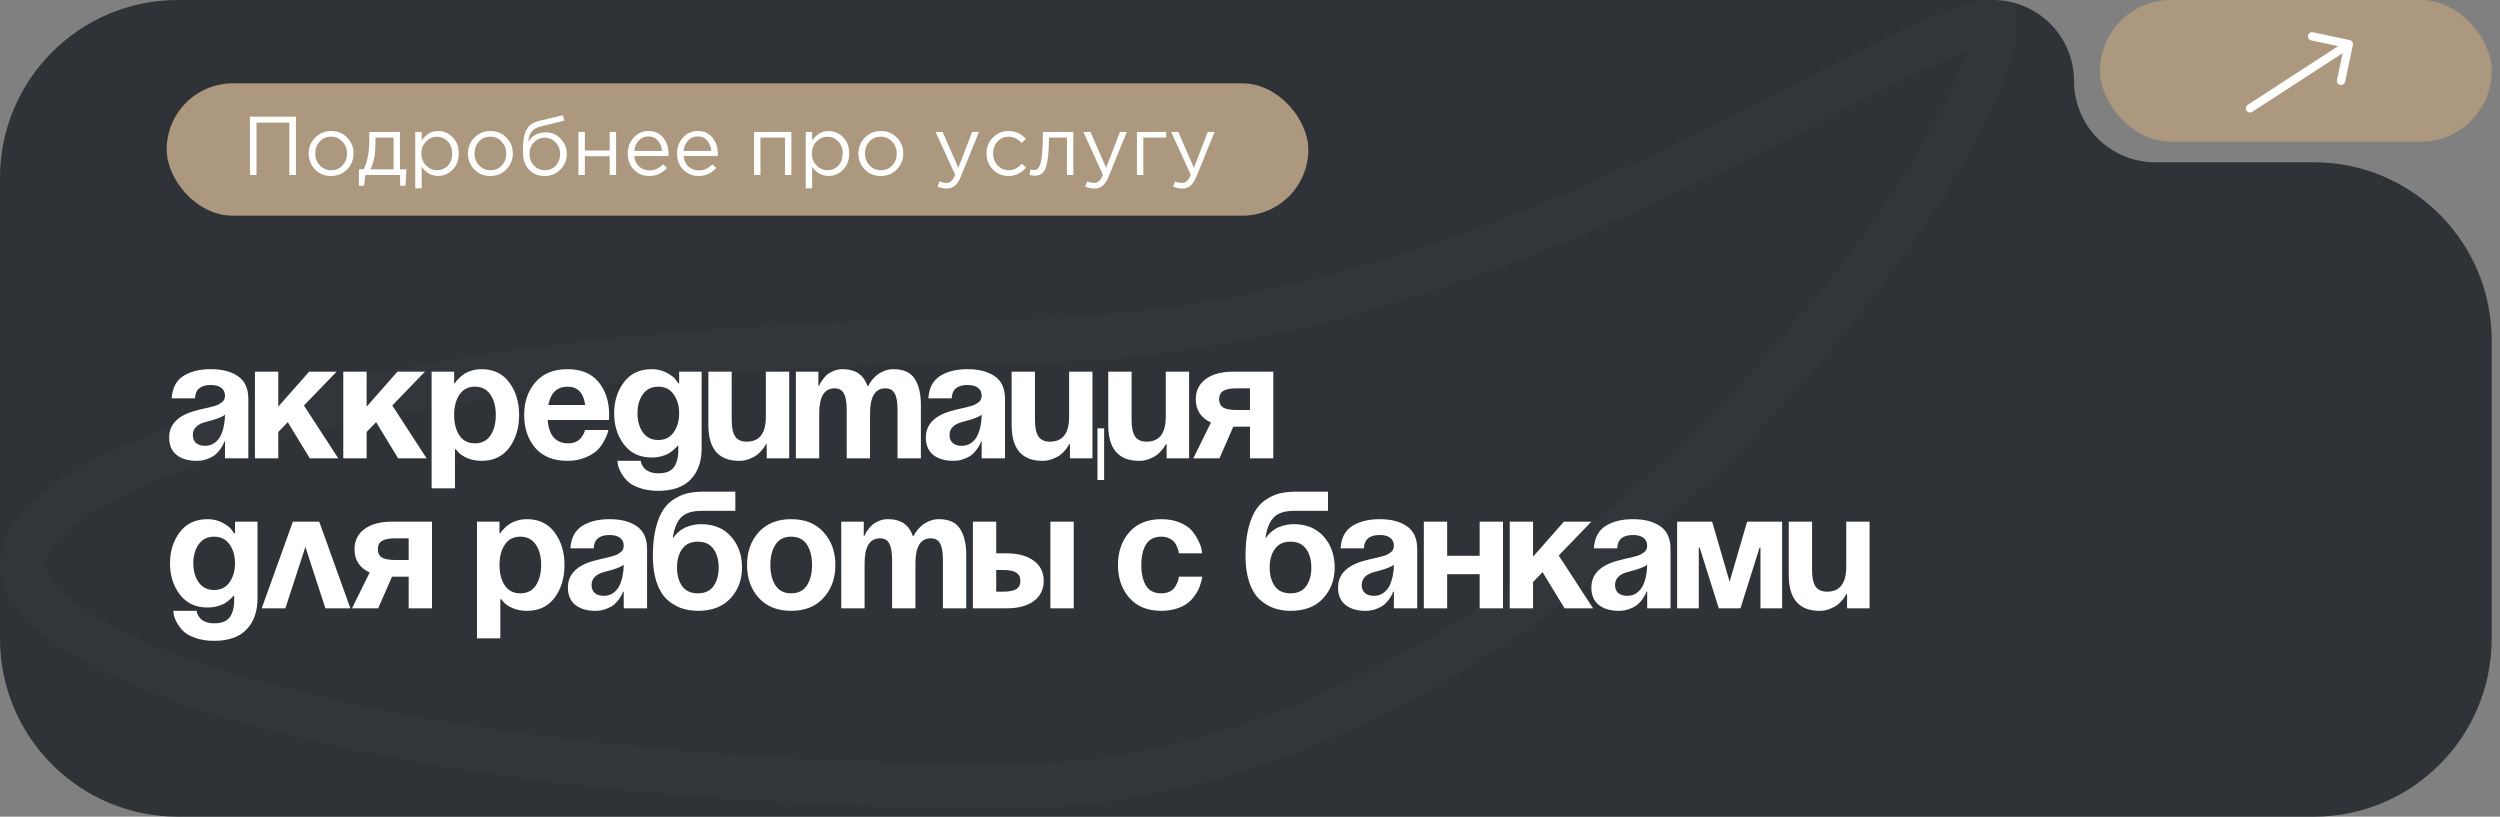 <?xml version="1.0" encoding="UTF-8"?> <svg xmlns="http://www.w3.org/2000/svg" width="300" height="98" viewBox="0 0 300 98" fill="none"><rect x="0" y="0" width="300" height="98" fill="#808080" stroke="none"/><g clip-path="url(#clip0_512_1314)"><path d="M299 76.651V40.818C299 29.027 289.442 19.469 277.651 19.469H258.618C253.242 19.469 248.884 15.111 248.884 9.735C248.884 4.358 244.525 0 239.149 0L21.349 0C9.558 0 0 9.558 0 21.349L0 76.651C0 88.442 9.558 98 21.349 98L277.651 98C289.442 98 299 88.442 299 76.651Z" fill="#2F3337"></path><circle cx="157.446" cy="44.559" r="32.023" fill="#2F3337"></circle><path d="M239.331 3.169C239.331 4.617 238.679 7.181 237.098 10.785C235.556 14.301 233.252 18.538 230.244 23.233C224.231 32.618 215.499 43.684 204.693 54.259C183.014 75.478 153.401 94.331 121 94.331C87.735 94.331 57.706 91.056 36.069 85.805C25.23 83.175 16.646 80.083 10.837 76.749C4.826 73.3 2.669 70.123 2.669 67.633C2.669 65.143 4.826 61.966 10.837 58.517C16.646 55.183 25.23 52.091 36.069 49.461C57.706 44.209 87.735 40.935 121 40.935C155.055 40.935 185.765 27.869 207.74 17.029C211.909 14.972 215.722 13.018 219.177 11.248C224.96 8.285 229.741 5.834 233.51 4.277C234.982 3.669 236.219 3.233 237.235 2.967C238.279 2.694 238.933 2.644 239.296 2.678C239.296 2.678 239.297 2.678 239.297 2.678C239.315 2.784 239.331 2.942 239.331 3.169Z" stroke="#F7F7F7" stroke-opacity="0.02" stroke-width="5.337"></path></g><rect x="20" y="10" width="137" height="15.884" rx="7.942" fill="#AC987E"></rect><path d="M29.99 21V14H35.51V21H34.72V14.72H30.78V21H29.99ZM41.65 20.33C41.13 20.857 40.487 21.12 39.72 21.12C38.953 21.12 38.313 20.857 37.8 20.33C37.293 19.803 37.04 19.167 37.04 18.42C37.04 17.68 37.297 17.047 37.81 16.52C38.33 15.987 38.973 15.72 39.74 15.72C40.507 15.72 41.147 15.983 41.66 16.51C42.173 17.037 42.43 17.673 42.43 18.42C42.43 19.16 42.17 19.797 41.65 20.33ZM39.74 20.43C40.293 20.43 40.747 20.237 41.1 19.85C41.46 19.463 41.64 18.987 41.64 18.42C41.64 17.86 41.453 17.383 41.08 16.99C40.713 16.597 40.26 16.4 39.72 16.4C39.167 16.4 38.713 16.597 38.36 16.99C38.007 17.377 37.83 17.853 37.83 18.42C37.83 18.98 38.013 19.457 38.38 19.85C38.747 20.237 39.2 20.43 39.74 20.43ZM43.065 22.29V20.32H43.625C44.085 19.473 44.315 18.277 44.315 16.73V15.83H47.995V20.32H48.775L48.655 22.29H48.015V21H43.835L43.695 22.29H43.065ZM44.445 20.32H47.225V16.51H45.055V17.23C45.055 18.53 44.852 19.56 44.445 20.32ZM49.831 22.6V15.83H50.601V16.87C51.121 16.103 51.781 15.72 52.581 15.72C53.241 15.72 53.817 15.967 54.311 16.46C54.804 16.947 55.051 17.6 55.051 18.42C55.051 19.227 54.804 19.877 54.311 20.37C53.817 20.863 53.241 21.11 52.581 21.11C51.767 21.11 51.107 20.743 50.601 20.01V22.6H49.831ZM52.441 20.42C52.961 20.42 53.394 20.24 53.741 19.88C54.087 19.513 54.261 19.023 54.261 18.41C54.261 17.817 54.084 17.337 53.731 16.97C53.377 16.597 52.947 16.41 52.441 16.41C51.941 16.41 51.504 16.6 51.131 16.98C50.757 17.36 50.571 17.84 50.571 18.42C50.571 19 50.757 19.48 51.131 19.86C51.504 20.233 51.941 20.42 52.441 20.42ZM60.761 20.33C60.241 20.857 59.598 21.12 58.831 21.12C58.065 21.12 57.425 20.857 56.911 20.33C56.405 19.803 56.151 19.167 56.151 18.42C56.151 17.68 56.408 17.047 56.921 16.52C57.441 15.987 58.085 15.72 58.851 15.72C59.618 15.72 60.258 15.983 60.771 16.51C61.285 17.037 61.541 17.673 61.541 18.42C61.541 19.16 61.281 19.797 60.761 20.33ZM58.851 20.43C59.405 20.43 59.858 20.237 60.211 19.85C60.571 19.463 60.751 18.987 60.751 18.42C60.751 17.86 60.565 17.383 60.191 16.99C59.825 16.597 59.371 16.4 58.831 16.4C58.278 16.4 57.825 16.597 57.471 16.99C57.118 17.377 56.941 17.853 56.941 18.42C56.941 18.98 57.125 19.457 57.491 19.85C57.858 20.237 58.311 20.43 58.851 20.43ZM65.366 21.12C64.573 21.12 63.936 20.86 63.456 20.34C62.983 19.813 62.746 19.103 62.746 18.21C62.746 17.883 62.753 17.607 62.766 17.38C62.779 17.147 62.806 16.89 62.846 16.61C62.886 16.33 62.95 16.09 63.036 15.89C63.123 15.69 63.233 15.493 63.366 15.3C63.506 15.107 63.686 14.943 63.906 14.81C64.126 14.677 64.383 14.577 64.676 14.51L67.556 13.83L67.706 14.48L64.906 15.17C64.386 15.303 64.013 15.517 63.786 15.81C63.566 16.097 63.436 16.497 63.396 17.01C63.836 16.263 64.549 15.89 65.536 15.89C66.216 15.89 66.799 16.143 67.286 16.65C67.773 17.15 68.016 17.753 68.016 18.46C68.016 19.193 67.763 19.82 67.256 20.34C66.749 20.86 66.12 21.12 65.366 21.12ZM65.386 20.43C65.913 20.43 66.35 20.243 66.696 19.87C67.043 19.49 67.216 19.027 67.216 18.48C67.216 17.94 67.036 17.48 66.676 17.1C66.323 16.72 65.886 16.53 65.366 16.53C64.84 16.53 64.403 16.72 64.056 17.1C63.709 17.473 63.536 17.933 63.536 18.48C63.536 19.02 63.713 19.48 64.066 19.86C64.426 20.24 64.866 20.43 65.386 20.43ZM69.411 21V15.83H70.181V18.06H73.161V15.83H73.931V21H73.161V18.74H70.181V21H69.411ZM77.911 21.12C77.184 21.12 76.571 20.87 76.071 20.37C75.578 19.863 75.331 19.213 75.331 18.42C75.331 17.667 75.568 17.03 76.041 16.51C76.514 15.983 77.104 15.72 77.811 15.72C78.551 15.72 79.138 15.98 79.571 16.5C80.004 17.02 80.221 17.673 80.221 18.46C80.221 18.56 80.218 18.65 80.211 18.73H76.111C76.164 19.257 76.361 19.677 76.701 19.99C77.048 20.297 77.458 20.45 77.931 20.45C78.551 20.45 79.094 20.207 79.561 19.72L80.041 20.15C79.461 20.797 78.751 21.12 77.911 21.12ZM76.111 18.11H79.441C79.394 17.61 79.228 17.197 78.941 16.87C78.661 16.537 78.278 16.37 77.791 16.37C77.351 16.37 76.974 16.533 76.661 16.86C76.348 17.187 76.164 17.603 76.111 18.11ZM83.829 21.12C83.102 21.12 82.489 20.87 81.989 20.37C81.496 19.863 81.249 19.213 81.249 18.42C81.249 17.667 81.486 17.03 81.959 16.51C82.432 15.983 83.022 15.72 83.729 15.72C84.469 15.72 85.056 15.98 85.489 16.5C85.922 17.02 86.139 17.673 86.139 18.46C86.139 18.56 86.136 18.65 86.129 18.73H82.029C82.082 19.257 82.279 19.677 82.619 19.99C82.966 20.297 83.376 20.45 83.849 20.45C84.469 20.45 85.012 20.207 85.479 19.72L85.959 20.15C85.379 20.797 84.669 21.12 83.829 21.12ZM82.029 18.11H85.359C85.312 17.61 85.146 17.197 84.859 16.87C84.579 16.537 84.196 16.37 83.709 16.37C83.269 16.37 82.892 16.533 82.579 16.86C82.266 17.187 82.082 17.603 82.029 18.11ZM90.485 21V15.83H94.965V21H94.195V16.51H91.255V21H90.485ZM96.686 22.6V15.83H97.456V16.87C97.976 16.103 98.636 15.72 99.436 15.72C100.096 15.72 100.673 15.967 101.166 16.46C101.66 16.947 101.906 17.6 101.906 18.42C101.906 19.227 101.66 19.877 101.166 20.37C100.673 20.863 100.096 21.11 99.436 21.11C98.623 21.11 97.963 20.743 97.456 20.01V22.6H96.686ZM99.296 20.42C99.816 20.42 100.25 20.24 100.596 19.88C100.943 19.513 101.116 19.023 101.116 18.41C101.116 17.817 100.94 17.337 100.586 16.97C100.233 16.597 99.803 16.41 99.296 16.41C98.796 16.41 98.359 16.6 97.986 16.98C97.613 17.36 97.426 17.84 97.426 18.42C97.426 19 97.613 19.48 97.986 19.86C98.359 20.233 98.796 20.42 99.296 20.42ZM107.617 20.33C107.097 20.857 106.453 21.12 105.687 21.12C104.92 21.12 104.28 20.857 103.767 20.33C103.26 19.803 103.007 19.167 103.007 18.42C103.007 17.68 103.263 17.047 103.777 16.52C104.297 15.987 104.94 15.72 105.707 15.72C106.473 15.72 107.113 15.983 107.627 16.51C108.14 17.037 108.397 17.673 108.397 18.42C108.397 19.16 108.137 19.797 107.617 20.33ZM105.707 20.43C106.26 20.43 106.713 20.237 107.067 19.85C107.427 19.463 107.607 18.987 107.607 18.42C107.607 17.86 107.42 17.383 107.047 16.99C106.68 16.597 106.227 16.4 105.687 16.4C105.133 16.4 104.68 16.597 104.327 16.99C103.973 17.377 103.797 17.853 103.797 18.42C103.797 18.98 103.98 19.457 104.347 19.85C104.713 20.237 105.167 20.43 105.707 20.43ZM113.59 22.63C113.216 22.63 112.85 22.543 112.49 22.37L112.75 21.76C112.996 21.887 113.266 21.95 113.56 21.95C113.793 21.95 113.99 21.877 114.15 21.73C114.31 21.59 114.466 21.34 114.62 20.98L112.27 15.83H113.12L115 20.14L116.66 15.83H117.48L115.31 21.17C115.09 21.697 114.846 22.07 114.58 22.29C114.313 22.517 113.983 22.63 113.59 22.63ZM121.028 21.12C120.281 21.12 119.651 20.857 119.138 20.33C118.631 19.797 118.378 19.16 118.378 18.42C118.378 17.68 118.631 17.047 119.138 16.52C119.651 15.987 120.281 15.72 121.028 15.72C121.828 15.72 122.518 16.027 123.098 16.64L122.608 17.16C122.128 16.653 121.598 16.4 121.018 16.4C120.498 16.4 120.058 16.597 119.698 16.99C119.345 17.377 119.168 17.853 119.168 18.42C119.168 18.98 119.348 19.457 119.708 19.85C120.075 20.237 120.528 20.43 121.068 20.43C121.621 20.43 122.141 20.17 122.628 19.65L123.138 20.12C122.538 20.787 121.835 21.12 121.028 21.12ZM124.161 21.08C123.961 21.08 123.754 21.053 123.541 21L123.631 20.34C123.784 20.387 123.907 20.41 124.001 20.41C124.147 20.41 124.267 20.393 124.361 20.36C124.454 20.32 124.554 20.223 124.661 20.07C124.774 19.91 124.861 19.687 124.921 19.4C124.981 19.113 125.031 18.707 125.071 18.18C125.117 17.653 125.141 17.013 125.141 16.26V15.83H128.801V21H128.031V16.51H125.871V16.63C125.871 17.417 125.841 18.087 125.781 18.64C125.721 19.193 125.644 19.627 125.551 19.94C125.464 20.253 125.341 20.497 125.181 20.67C125.021 20.843 124.864 20.953 124.711 21C124.564 21.053 124.381 21.08 124.161 21.08ZM131.324 22.63C130.951 22.63 130.584 22.543 130.224 22.37L130.484 21.76C130.731 21.887 131.001 21.95 131.294 21.95C131.527 21.95 131.724 21.877 131.884 21.73C132.044 21.59 132.201 21.34 132.354 20.98L130.004 15.83H130.854L132.734 20.14L134.394 15.83H135.214L133.044 21.17C132.824 21.697 132.581 22.07 132.314 22.29C132.047 22.517 131.717 22.63 131.324 22.63ZM136.432 21V15.83H139.942V16.51H137.202V21H136.432ZM141.861 22.63C141.488 22.63 141.121 22.543 140.761 22.37L141.021 21.76C141.268 21.887 141.538 21.95 141.831 21.95C142.065 21.95 142.261 21.877 142.421 21.73C142.581 21.59 142.738 21.34 142.891 20.98L140.541 15.83H141.391L143.271 20.14L144.931 15.83H145.751L143.581 21.17C143.361 21.697 143.118 22.07 142.851 22.29C142.585 22.517 142.255 22.63 141.861 22.63Z" fill="white"></path><path d="M23.4 47.8H20.6C20.68 46.56 21.147 45.667 22 45.12C22.867 44.573 23.967 44.3 25.3 44.3C26.673 44.3 27.767 44.587 28.58 45.16C29.393 45.72 29.8 46.633 29.8 47.9V55H27V53H26.9C26.887 53.067 26.86 53.153 26.82 53.26C26.78 53.353 26.673 53.533 26.5 53.8C26.327 54.067 26.127 54.3 25.9 54.5C25.687 54.7 25.373 54.88 24.96 55.04C24.547 55.213 24.093 55.3 23.6 55.3C22.6 55.3 21.8 55.067 21.2 54.6C20.6 54.12 20.3 53.42 20.3 52.5C20.3 50.887 21.407 49.8 23.62 49.24C23.807 49.187 24.047 49.127 24.34 49.06C24.647 48.993 24.887 48.94 25.06 48.9C25.233 48.86 25.433 48.807 25.66 48.74C25.9 48.673 26.087 48.607 26.22 48.54C26.353 48.46 26.487 48.373 26.62 48.28C26.753 48.187 26.847 48.073 26.9 47.94C26.967 47.807 27 47.66 27 47.5C27 47.087 26.853 46.767 26.56 46.54C26.267 46.313 25.847 46.2 25.3 46.2C24.073 46.2 23.44 46.733 23.4 47.8ZM27 49.76C26.707 50.027 25.973 50.307 24.8 50.6C23.693 50.867 23.14 51.4 23.14 52.2C23.14 52.6 23.267 52.92 23.52 53.16C23.787 53.387 24.147 53.5 24.6 53.5C25.053 53.5 25.44 53.38 25.76 53.14C26.093 52.9 26.347 52.587 26.52 52.2C26.693 51.8 26.813 51.4 26.88 51C26.96 50.6 27 50.187 27 49.76ZM30.593 55V44.6H33.393V48.8L37.093 44.6H40.393L36.473 48.66L40.593 55H37.173L34.533 50.66L33.393 51.84V55H30.593ZM41.194 55V44.6H43.994V48.8L47.694 44.6H50.994L47.074 48.66L51.194 55H47.774L45.134 50.66L43.994 51.84V55H41.194ZM51.794 58.6V44.6H54.495V46H54.594C54.621 45.96 54.654 45.9 54.694 45.82C54.748 45.74 54.868 45.607 55.054 45.42C55.241 45.22 55.448 45.047 55.675 44.9C55.901 44.74 56.201 44.6 56.575 44.48C56.961 44.36 57.368 44.3 57.794 44.3C59.221 44.3 60.328 44.833 61.114 45.9C61.901 46.953 62.294 48.253 62.294 49.8C62.294 51.347 61.901 52.653 61.114 53.72C60.328 54.773 59.221 55.3 57.794 55.3C57.141 55.3 56.554 55.187 56.035 54.96C55.528 54.72 55.175 54.48 54.974 54.24L54.694 53.9H54.594V58.6H51.794ZM55.135 47.36C54.708 47.987 54.495 48.8 54.495 49.8C54.495 50.8 54.708 51.62 55.135 52.26C55.561 52.887 56.181 53.2 56.995 53.2C57.808 53.2 58.428 52.887 58.855 52.26C59.281 51.62 59.495 50.8 59.495 49.8C59.495 48.8 59.281 47.987 58.855 47.36C58.428 46.72 57.808 46.4 56.995 46.4C56.181 46.4 55.561 46.72 55.135 47.36ZM62.901 49.8C62.901 48.213 63.354 46.9 64.261 45.86C65.167 44.82 66.447 44.3 68.101 44.3C69.741 44.3 70.981 44.813 71.821 45.84C72.674 46.867 73.101 48.187 73.101 49.8L73.081 50.4H65.721C65.867 52.267 66.694 53.2 68.201 53.2C68.521 53.2 68.807 53.147 69.061 53.04C69.314 52.933 69.507 52.8 69.641 52.64C69.774 52.48 69.887 52.32 69.981 52.16C70.074 52 70.134 51.867 70.161 51.76L70.201 51.6H73.001C72.987 51.707 72.954 51.84 72.901 52C72.861 52.16 72.727 52.453 72.501 52.88C72.287 53.307 72.014 53.687 71.681 54.02C71.361 54.34 70.881 54.633 70.241 54.9C69.614 55.167 68.901 55.3 68.101 55.3C66.421 55.3 65.134 54.787 64.241 53.76C63.347 52.72 62.901 51.4 62.901 49.8ZM68.101 46.4C66.847 46.4 66.081 47.133 65.801 48.6H70.221C70.021 47.133 69.314 46.4 68.101 46.4ZM84.197 44.6V53.8C84.197 55.373 83.763 56.613 82.897 57.52C82.03 58.44 80.73 58.9 78.997 58.9C78.103 58.9 77.323 58.773 76.657 58.52C75.99 58.28 75.497 57.98 75.177 57.62C74.87 57.273 74.624 56.92 74.437 56.56C74.263 56.213 74.163 55.92 74.137 55.68L74.097 55.3H76.897C76.897 55.34 76.903 55.393 76.917 55.46C76.93 55.527 76.977 55.647 77.057 55.82C77.15 55.993 77.263 56.147 77.397 56.28C77.53 56.413 77.737 56.533 78.017 56.64C78.297 56.747 78.624 56.8 78.997 56.8C79.864 56.8 80.477 56.567 80.837 56.1C81.21 55.633 81.397 54.933 81.397 54V53.5H81.297C81.27 53.54 81.23 53.593 81.177 53.66C81.137 53.713 81.023 53.82 80.837 53.98C80.65 54.14 80.45 54.287 80.237 54.42C80.023 54.54 79.73 54.653 79.357 54.76C78.997 54.853 78.61 54.9 78.197 54.9C76.77 54.9 75.663 54.38 74.877 53.34C74.09 52.3 73.697 51.053 73.697 49.6C73.697 48.147 74.09 46.9 74.877 45.86C75.663 44.82 76.77 44.3 78.197 44.3C78.877 44.3 79.484 44.447 80.017 44.74C80.55 45.02 80.91 45.3 81.097 45.58L81.397 46H81.497V44.6H84.197ZM80.837 51.88C81.277 51.267 81.497 50.507 81.497 49.6C81.497 48.693 81.277 47.933 80.837 47.32C80.41 46.707 79.797 46.4 78.997 46.4C78.197 46.4 77.577 46.707 77.137 47.32C76.71 47.933 76.497 48.693 76.497 49.6C76.497 50.507 76.71 51.267 77.137 51.88C77.577 52.493 78.197 52.8 78.997 52.8C79.797 52.8 80.41 52.493 80.837 51.88ZM94.703 44.6V55H92.003V53.3H91.903C91.876 53.353 91.837 53.427 91.783 53.52C91.743 53.613 91.63 53.773 91.443 54C91.257 54.227 91.05 54.427 90.823 54.6C90.597 54.773 90.29 54.933 89.903 55.08C89.53 55.227 89.13 55.3 88.703 55.3C86.237 55.3 85.003 53.867 85.003 51V44.6H87.803V50.4C87.803 51.307 87.943 51.967 88.223 52.38C88.503 52.793 88.963 53 89.603 53C91.136 53 91.903 52 91.903 50V44.6H94.703ZM101.606 55V49.2C101.606 48.28 101.493 47.62 101.266 47.22C101.053 46.807 100.68 46.6 100.146 46.6C98.92 46.6 98.306 47.6 98.306 49.6V55H95.506V44.6H98.206V46.3H98.306C98.32 46.247 98.346 46.173 98.386 46.08C98.426 45.987 98.526 45.827 98.686 45.6C98.846 45.373 99.02 45.173 99.206 45C99.406 44.827 99.673 44.667 100.006 44.52C100.353 44.373 100.72 44.3 101.106 44.3C102.653 44.3 103.646 44.973 104.086 46.32L104.106 46.3H104.206C104.233 46.247 104.266 46.173 104.306 46.08C104.36 45.987 104.473 45.827 104.646 45.6C104.833 45.373 105.033 45.173 105.246 45C105.46 44.827 105.74 44.667 106.086 44.52C106.446 44.373 106.82 44.3 107.206 44.3C108.42 44.3 109.273 44.687 109.766 45.46C110.26 46.22 110.506 47.267 110.506 48.6V55H107.706V49.2C107.706 48.28 107.593 47.62 107.366 47.22C107.153 46.807 106.78 46.6 106.246 46.6C105.02 46.6 104.406 47.6 104.406 49.6V55H101.606ZM114.202 47.8H111.402C111.482 46.56 111.949 45.667 112.802 45.12C113.669 44.573 114.769 44.3 116.102 44.3C117.476 44.3 118.569 44.587 119.382 45.16C120.196 45.72 120.602 46.633 120.602 47.9V55H117.802V53H117.702C117.689 53.067 117.662 53.153 117.622 53.26C117.582 53.353 117.476 53.533 117.302 53.8C117.129 54.067 116.929 54.3 116.702 54.5C116.489 54.7 116.176 54.88 115.762 55.04C115.349 55.213 114.896 55.3 114.402 55.3C113.402 55.3 112.602 55.067 112.002 54.6C111.402 54.12 111.102 53.42 111.102 52.5C111.102 50.887 112.209 49.8 114.422 49.24C114.609 49.187 114.849 49.127 115.142 49.06C115.449 48.993 115.689 48.94 115.862 48.9C116.036 48.86 116.236 48.807 116.462 48.74C116.702 48.673 116.889 48.607 117.022 48.54C117.156 48.46 117.289 48.373 117.422 48.28C117.556 48.187 117.649 48.073 117.702 47.94C117.769 47.807 117.802 47.66 117.802 47.5C117.802 47.087 117.656 46.767 117.362 46.54C117.069 46.313 116.649 46.2 116.102 46.2C114.876 46.2 114.242 46.733 114.202 47.8ZM117.802 49.76C117.509 50.027 116.776 50.307 115.602 50.6C114.496 50.867 113.942 51.4 113.942 52.2C113.942 52.6 114.069 52.92 114.322 53.16C114.589 53.387 114.949 53.5 115.402 53.5C115.856 53.5 116.242 53.38 116.562 53.14C116.896 52.9 117.149 52.587 117.322 52.2C117.496 51.8 117.616 51.4 117.682 51C117.762 50.6 117.802 50.187 117.802 49.76ZM132.495 51.4V57.6H131.695V51.4H132.495ZM131.095 44.6V55H128.395V53.3H128.295C128.269 53.353 128.229 53.427 128.175 53.52C128.135 53.613 128.022 53.773 127.835 54C127.649 54.227 127.442 54.427 127.215 54.6C126.989 54.773 126.682 54.933 126.295 55.08C125.922 55.227 125.522 55.3 125.095 55.3C122.629 55.3 121.395 53.867 121.395 51V44.6H124.195V50.4C124.195 51.307 124.335 51.967 124.615 52.38C124.895 52.793 125.355 53 125.995 53C127.529 53 128.295 52 128.295 50V44.6H131.095ZM142.692 44.6V55H139.992V53.3H139.892C139.866 53.353 139.826 53.427 139.772 53.52C139.732 53.613 139.619 53.773 139.432 54C139.246 54.227 139.039 54.427 138.812 54.6C138.586 54.773 138.279 54.933 137.892 55.08C137.519 55.227 137.119 55.3 136.692 55.3C134.226 55.3 132.992 53.867 132.992 51V44.6H135.792V50.4C135.792 51.307 135.932 51.967 136.212 52.38C136.492 52.793 136.952 53 137.592 53C139.126 53 139.892 52 139.892 50V44.6H142.692ZM152.795 44.6V55H149.995V51.2H147.995L146.335 55H143.195L145.315 50.7C144.102 50.14 143.495 49.207 143.495 47.9C143.495 46.887 143.889 46.087 144.675 45.5C145.462 44.9 146.569 44.6 147.995 44.6H152.795ZM148.395 49.2H149.995V46.6H148.395C147.649 46.6 147.109 46.707 146.775 46.92C146.455 47.12 146.295 47.447 146.295 47.9C146.295 48.353 146.455 48.687 146.775 48.9C147.109 49.1 147.649 49.2 148.395 49.2ZM30.9 62.6V71.8C30.9 73.373 30.467 74.613 29.6 75.52C28.733 76.44 27.433 76.9 25.7 76.9C24.807 76.9 24.027 76.773 23.36 76.52C22.693 76.28 22.2 75.98 21.88 75.62C21.573 75.273 21.327 74.92 21.14 74.56C20.967 74.213 20.867 73.92 20.84 73.68L20.8 73.3H23.6C23.6 73.34 23.607 73.393 23.62 73.46C23.633 73.527 23.68 73.647 23.76 73.82C23.853 73.993 23.967 74.147 24.1 74.28C24.233 74.413 24.44 74.533 24.72 74.64C25 74.747 25.327 74.8 25.7 74.8C26.567 74.8 27.18 74.567 27.54 74.1C27.913 73.633 28.1 72.933 28.1 72V71.5H28C27.973 71.54 27.933 71.593 27.88 71.66C27.84 71.713 27.727 71.82 27.54 71.98C27.353 72.14 27.153 72.287 26.94 72.42C26.727 72.54 26.433 72.653 26.06 72.76C25.7 72.853 25.313 72.9 24.9 72.9C23.473 72.9 22.367 72.38 21.58 71.34C20.793 70.3 20.4 69.053 20.4 67.6C20.4 66.147 20.793 64.9 21.58 63.86C22.367 62.82 23.473 62.3 24.9 62.3C25.58 62.3 26.187 62.447 26.72 62.74C27.253 63.02 27.613 63.3 27.8 63.58L28.1 64H28.2V62.6H30.9ZM27.54 69.88C27.98 69.267 28.2 68.507 28.2 67.6C28.2 66.693 27.98 65.933 27.54 65.32C27.113 64.707 26.5 64.4 25.7 64.4C24.9 64.4 24.28 64.707 23.84 65.32C23.413 65.933 23.2 66.693 23.2 67.6C23.2 68.507 23.413 69.267 23.84 69.88C24.28 70.493 24.9 70.8 25.7 70.8C26.5 70.8 27.113 70.493 27.54 69.88ZM31.406 73L35.146 62.6H38.306L42.046 73H39.046L36.646 65.62L34.246 73H31.406ZM51.841 62.6V73H49.041V69.2H47.041L45.381 73H42.241L44.361 68.7C43.148 68.14 42.541 67.207 42.541 65.9C42.541 64.887 42.935 64.087 43.721 63.5C44.508 62.9 45.615 62.6 47.041 62.6H51.841ZM47.441 67.2H49.041V64.6H47.441C46.695 64.6 46.155 64.707 45.821 64.92C45.501 65.12 45.341 65.447 45.341 65.9C45.341 66.353 45.501 66.687 45.821 66.9C46.155 67.1 46.695 67.2 47.441 67.2ZM57.239 76.6V62.6H59.939V64H60.039C60.066 63.96 60.099 63.9 60.139 63.82C60.192 63.74 60.312 63.607 60.499 63.42C60.686 63.22 60.892 63.047 61.119 62.9C61.346 62.74 61.646 62.6 62.019 62.48C62.406 62.36 62.812 62.3 63.239 62.3C64.666 62.3 65.772 62.833 66.559 63.9C67.346 64.953 67.739 66.253 67.739 67.8C67.739 69.347 67.346 70.653 66.559 71.72C65.772 72.773 64.666 73.3 63.239 73.3C62.586 73.3 61.999 73.187 61.479 72.96C60.972 72.72 60.619 72.48 60.419 72.24L60.139 71.9H60.039V76.6H57.239ZM60.579 65.36C60.152 65.987 59.939 66.8 59.939 67.8C59.939 68.8 60.152 69.62 60.579 70.26C61.006 70.887 61.626 71.2 62.439 71.2C63.252 71.2 63.872 70.887 64.299 70.26C64.726 69.62 64.939 68.8 64.939 67.8C64.939 66.8 64.726 65.987 64.299 65.36C63.872 64.72 63.252 64.4 62.439 64.4C61.626 64.4 61.006 64.72 60.579 65.36ZM71.248 65.8H68.448C68.528 64.56 68.994 63.667 69.848 63.12C70.714 62.573 71.814 62.3 73.148 62.3C74.521 62.3 75.614 62.587 76.428 63.16C77.241 63.72 77.648 64.633 77.648 65.9V73H74.848V71H74.748C74.734 71.067 74.708 71.153 74.668 71.26C74.628 71.353 74.521 71.533 74.348 71.8C74.174 72.067 73.974 72.3 73.748 72.5C73.534 72.7 73.221 72.88 72.808 73.04C72.394 73.213 71.941 73.3 71.448 73.3C70.448 73.3 69.648 73.067 69.048 72.6C68.448 72.12 68.148 71.42 68.148 70.5C68.148 68.887 69.254 67.8 71.468 67.24C71.654 67.187 71.894 67.127 72.188 67.06C72.494 66.993 72.734 66.94 72.908 66.9C73.081 66.86 73.281 66.807 73.508 66.74C73.748 66.673 73.934 66.607 74.068 66.54C74.201 66.46 74.334 66.373 74.468 66.28C74.601 66.187 74.694 66.073 74.748 65.94C74.814 65.807 74.848 65.66 74.848 65.5C74.848 65.087 74.701 64.767 74.408 64.54C74.114 64.313 73.694 64.2 73.148 64.2C71.921 64.2 71.288 64.733 71.248 65.8ZM74.848 67.76C74.554 68.027 73.821 68.307 72.648 68.6C71.541 68.867 70.988 69.4 70.988 70.2C70.988 70.6 71.114 70.92 71.368 71.16C71.634 71.387 71.994 71.5 72.448 71.5C72.901 71.5 73.288 71.38 73.608 71.14C73.941 70.9 74.194 70.587 74.368 70.2C74.541 69.8 74.661 69.4 74.728 69C74.808 68.6 74.848 68.187 74.848 67.76ZM81.861 65.88C81.447 66.453 81.241 67.193 81.241 68.1C81.241 69.007 81.447 69.753 81.861 70.34C82.274 70.913 82.901 71.2 83.741 71.2C84.581 71.2 85.207 70.913 85.621 70.34C86.034 69.753 86.241 69.007 86.241 68.1C86.241 67.193 86.034 66.453 85.621 65.88C85.207 65.293 84.581 65 83.741 65C82.901 65 82.274 65.293 81.861 65.88ZM83.741 73.3C83.007 73.3 82.327 73.187 81.701 72.96C81.087 72.733 80.521 72.38 80.001 71.9C79.481 71.407 79.074 70.72 78.781 69.84C78.487 68.947 78.341 67.9 78.341 66.7C78.341 65.407 78.461 64.287 78.701 63.34C78.954 62.38 79.267 61.633 79.641 61.1C80.014 60.553 80.481 60.12 81.041 59.8C81.601 59.467 82.141 59.253 82.661 59.16C83.181 59.053 83.767 59 84.421 59H88.241V61.3H84.181C83.074 61.3 82.267 61.553 81.761 62.06C81.254 62.553 80.914 63.367 80.741 64.5H80.841C80.867 64.46 80.901 64.407 80.941 64.34C80.994 64.26 81.114 64.127 81.301 63.94C81.501 63.753 81.714 63.593 81.941 63.46C82.167 63.313 82.474 63.187 82.861 63.08C83.261 62.96 83.687 62.9 84.141 62.9C85.647 62.9 86.841 63.393 87.721 64.38C88.601 65.367 89.041 66.607 89.041 68.1C89.041 69.58 88.574 70.82 87.641 71.82C86.721 72.807 85.421 73.3 83.741 73.3ZM93.064 65.34C92.651 65.967 92.445 66.787 92.445 67.8C92.445 68.813 92.651 69.633 93.064 70.26C93.478 70.887 94.105 71.2 94.945 71.2C95.784 71.2 96.411 70.887 96.825 70.26C97.238 69.633 97.445 68.813 97.445 67.8C97.445 66.787 97.238 65.967 96.825 65.34C96.411 64.713 95.784 64.4 94.945 64.4C94.105 64.4 93.478 64.713 93.064 65.34ZM91.044 71.74C90.111 70.7 89.644 69.387 89.644 67.8C89.644 66.213 90.111 64.9 91.044 63.86C91.991 62.82 93.291 62.3 94.945 62.3C96.598 62.3 97.891 62.82 98.825 63.86C99.771 64.9 100.245 66.213 100.245 67.8C100.245 69.387 99.771 70.7 98.825 71.74C97.891 72.78 96.598 73.3 94.945 73.3C93.291 73.3 91.991 72.78 91.044 71.74ZM107.051 73V67.2C107.051 66.28 106.937 65.62 106.711 65.22C106.497 64.807 106.124 64.6 105.591 64.6C104.364 64.6 103.751 65.6 103.751 67.6V73H100.951V62.6H103.651V64.3H103.751C103.764 64.247 103.791 64.173 103.831 64.08C103.871 63.987 103.971 63.827 104.131 63.6C104.291 63.373 104.464 63.173 104.651 63C104.851 62.827 105.117 62.667 105.451 62.52C105.797 62.373 106.164 62.3 106.551 62.3C108.097 62.3 109.091 62.973 109.531 64.32L109.551 64.3H109.651C109.677 64.247 109.711 64.173 109.751 64.08C109.804 63.987 109.917 63.827 110.091 63.6C110.277 63.373 110.477 63.173 110.691 63C110.904 62.827 111.184 62.667 111.531 62.52C111.891 62.373 112.264 62.3 112.651 62.3C113.864 62.3 114.717 62.687 115.211 63.46C115.704 64.22 115.951 65.267 115.951 66.6V73H113.151V67.2C113.151 66.28 113.037 65.62 112.811 65.22C112.597 64.807 112.224 64.6 111.691 64.6C110.464 64.6 109.851 65.6 109.851 67.6V73H107.051ZM116.747 73V62.6H119.547V66.4H120.747C122.174 66.4 123.28 66.7 124.067 67.3C124.854 67.887 125.247 68.687 125.247 69.7C125.247 70.713 124.854 71.52 124.067 72.12C123.28 72.707 122.174 73 120.747 73H116.747ZM120.347 68.4H119.547V71H120.347C121.094 71 121.627 70.9 121.947 70.7C122.28 70.487 122.447 70.153 122.447 69.7C122.447 69.247 122.28 68.92 121.947 68.72C121.627 68.507 121.094 68.4 120.347 68.4ZM128.847 62.6V73H126.047V62.6H128.847ZM135.517 71.74C134.61 70.7 134.157 69.387 134.157 67.8C134.157 66.213 134.61 64.9 135.517 63.86C136.437 62.82 137.717 62.3 139.357 62.3C140.21 62.3 140.964 62.44 141.617 62.72C142.27 63 142.757 63.34 143.077 63.74C143.397 64.14 143.65 64.547 143.837 64.96C144.037 65.36 144.157 65.7 144.197 65.98L144.257 66.4H141.457C141.457 66.347 141.45 66.273 141.437 66.18C141.424 66.087 141.37 65.927 141.277 65.7C141.197 65.473 141.09 65.273 140.957 65.1C140.824 64.927 140.617 64.767 140.337 64.62C140.057 64.473 139.73 64.4 139.357 64.4C138.517 64.4 137.904 64.713 137.517 65.34C137.144 65.953 136.957 66.773 136.957 67.8C136.957 68.827 137.144 69.653 137.517 70.28C137.904 70.893 138.517 71.2 139.357 71.2C139.73 71.2 140.057 71.133 140.337 71C140.617 70.853 140.824 70.687 140.957 70.5C141.09 70.3 141.197 70.107 141.277 69.92C141.37 69.72 141.424 69.547 141.437 69.4L141.457 69.2H144.257C144.257 69.253 144.25 69.333 144.237 69.44C144.224 69.533 144.17 69.727 144.077 70.02C143.997 70.3 143.897 70.567 143.777 70.82C143.657 71.073 143.47 71.36 143.217 71.68C142.964 72 142.67 72.273 142.337 72.5C142.017 72.727 141.597 72.913 141.077 73.06C140.557 73.22 139.984 73.3 139.357 73.3C137.717 73.3 136.437 72.78 135.517 71.74ZM152.98 65.88C152.567 66.453 152.36 67.193 152.36 68.1C152.36 69.007 152.567 69.753 152.98 70.34C153.393 70.913 154.02 71.2 154.86 71.2C155.7 71.2 156.327 70.913 156.74 70.34C157.153 69.753 157.36 69.007 157.36 68.1C157.36 67.193 157.153 66.453 156.74 65.88C156.327 65.293 155.7 65 154.86 65C154.02 65 153.393 65.293 152.98 65.88ZM154.86 73.3C154.127 73.3 153.447 73.187 152.82 72.96C152.207 72.733 151.64 72.38 151.12 71.9C150.6 71.407 150.193 70.72 149.9 69.84C149.607 68.947 149.46 67.9 149.46 66.7C149.46 65.407 149.58 64.287 149.82 63.34C150.073 62.38 150.387 61.633 150.76 61.1C151.133 60.553 151.6 60.12 152.16 59.8C152.72 59.467 153.26 59.253 153.78 59.16C154.3 59.053 154.887 59 155.54 59H159.36V61.3H155.3C154.193 61.3 153.387 61.553 152.88 62.06C152.373 62.553 152.033 63.367 151.86 64.5H151.96C151.987 64.46 152.02 64.407 152.06 64.34C152.113 64.26 152.233 64.127 152.42 63.94C152.62 63.753 152.833 63.593 153.06 63.46C153.287 63.313 153.593 63.187 153.98 63.08C154.38 62.96 154.807 62.9 155.26 62.9C156.767 62.9 157.96 63.393 158.84 64.38C159.72 65.367 160.16 66.607 160.16 68.1C160.16 69.58 159.693 70.82 158.76 71.82C157.84 72.807 156.54 73.3 154.86 73.3ZM163.666 65.8H160.866C160.946 64.56 161.413 63.667 162.266 63.12C163.133 62.573 164.233 62.3 165.566 62.3C166.94 62.3 168.033 62.587 168.846 63.16C169.66 63.72 170.066 64.633 170.066 65.9V73H167.266V71H167.166C167.153 71.067 167.126 71.153 167.086 71.26C167.046 71.353 166.94 71.533 166.766 71.8C166.593 72.067 166.393 72.3 166.166 72.5C165.953 72.7 165.64 72.88 165.226 73.04C164.813 73.213 164.36 73.3 163.866 73.3C162.866 73.3 162.066 73.067 161.466 72.6C160.866 72.12 160.566 71.42 160.566 70.5C160.566 68.887 161.673 67.8 163.886 67.24C164.073 67.187 164.313 67.127 164.606 67.06C164.913 66.993 165.153 66.94 165.326 66.9C165.5 66.86 165.7 66.807 165.926 66.74C166.166 66.673 166.353 66.607 166.486 66.54C166.62 66.46 166.753 66.373 166.886 66.28C167.02 66.187 167.113 66.073 167.166 65.94C167.233 65.807 167.266 65.66 167.266 65.5C167.266 65.087 167.12 64.767 166.826 64.54C166.533 64.313 166.113 64.2 165.566 64.2C164.34 64.2 163.706 64.733 163.666 65.8ZM167.266 67.76C166.973 68.027 166.24 68.307 165.066 68.6C163.96 68.867 163.406 69.4 163.406 70.2C163.406 70.6 163.533 70.92 163.786 71.16C164.053 71.387 164.413 71.5 164.866 71.5C165.32 71.5 165.706 71.38 166.026 71.14C166.36 70.9 166.613 70.587 166.786 70.2C166.96 69.8 167.08 69.4 167.146 69C167.226 68.6 167.266 68.187 167.266 67.76ZM177.559 73V68.9H173.659V73H170.859V62.6H173.659V66.7H177.559V62.6H180.359V73H177.559ZM181.167 73V62.6H183.967V66.8L187.667 62.6H190.967L187.047 66.66L191.167 73H187.747L185.107 68.66L183.967 69.84V73H181.167ZM194.063 65.8H191.263C191.343 64.56 191.809 63.667 192.663 63.12C193.529 62.573 194.629 62.3 195.963 62.3C197.336 62.3 198.429 62.587 199.243 63.16C200.056 63.72 200.463 64.633 200.463 65.9V73H197.663V71H197.563C197.549 71.067 197.523 71.153 197.483 71.26C197.443 71.353 197.336 71.533 197.163 71.8C196.989 72.067 196.789 72.3 196.563 72.5C196.349 72.7 196.036 72.88 195.623 73.04C195.209 73.213 194.756 73.3 194.263 73.3C193.263 73.3 192.463 73.067 191.863 72.6C191.263 72.12 190.963 71.42 190.963 70.5C190.963 68.887 192.069 67.8 194.283 67.24C194.469 67.187 194.709 67.127 195.003 67.06C195.309 66.993 195.549 66.94 195.723 66.9C195.896 66.86 196.096 66.807 196.323 66.74C196.563 66.673 196.749 66.607 196.883 66.54C197.016 66.46 197.149 66.373 197.283 66.28C197.416 66.187 197.509 66.073 197.563 65.94C197.629 65.807 197.663 65.66 197.663 65.5C197.663 65.087 197.516 64.767 197.223 64.54C196.929 64.313 196.509 64.2 195.963 64.2C194.736 64.2 194.103 64.733 194.063 65.8ZM197.663 67.76C197.369 68.027 196.636 68.307 195.463 68.6C194.356 68.867 193.803 69.4 193.803 70.2C193.803 70.6 193.929 70.92 194.183 71.16C194.449 71.387 194.809 71.5 195.263 71.5C195.716 71.5 196.103 71.38 196.423 71.14C196.756 70.9 197.009 70.587 197.183 70.2C197.356 69.8 197.476 69.4 197.543 69C197.623 68.6 197.663 68.187 197.663 67.76ZM213.855 62.6V73H211.255V65.7H211.155L208.855 73H206.255L203.955 65.7H203.855V73H201.255V62.6H205.455L207.555 69.8L209.655 62.6H213.855ZM224.349 62.6V73H221.649V71.3H221.549C221.523 71.353 221.483 71.427 221.429 71.52C221.389 71.613 221.276 71.773 221.089 72C220.903 72.227 220.696 72.427 220.469 72.6C220.243 72.773 219.936 72.933 219.549 73.08C219.176 73.227 218.776 73.3 218.349 73.3C215.883 73.3 214.649 71.867 214.649 69V62.6H217.449V68.4C217.449 69.307 217.589 69.967 217.869 70.38C218.149 70.793 218.609 71 219.249 71C220.783 71 221.549 70 221.549 68V62.6H224.349Z" fill="white"></path><rect x="252" width="47" height="17" rx="8.5" fill="#AC987E"></rect><path d="M269.728 12.581C269.496 12.731 269.43 13.041 269.581 13.272C269.731 13.504 270.041 13.57 270.272 13.419L269.728 12.581ZM282.35 5.402C282.407 5.131 282.235 4.866 281.965 4.809L277.563 3.873C277.293 3.816 277.027 3.988 276.97 4.258C276.912 4.528 277.085 4.794 277.355 4.851L281.268 5.683L280.436 9.595C280.379 9.865 280.551 10.131 280.821 10.188C281.091 10.246 281.357 10.073 281.414 9.803L282.35 5.402ZM270.272 13.419L282.133 5.717L281.588 4.878L269.728 12.581L270.272 13.419Z" fill="white"></path><defs><clipPath id="clip0_512_1314"><rect width="300" height="98" fill="white"></rect></clipPath></defs></svg> 